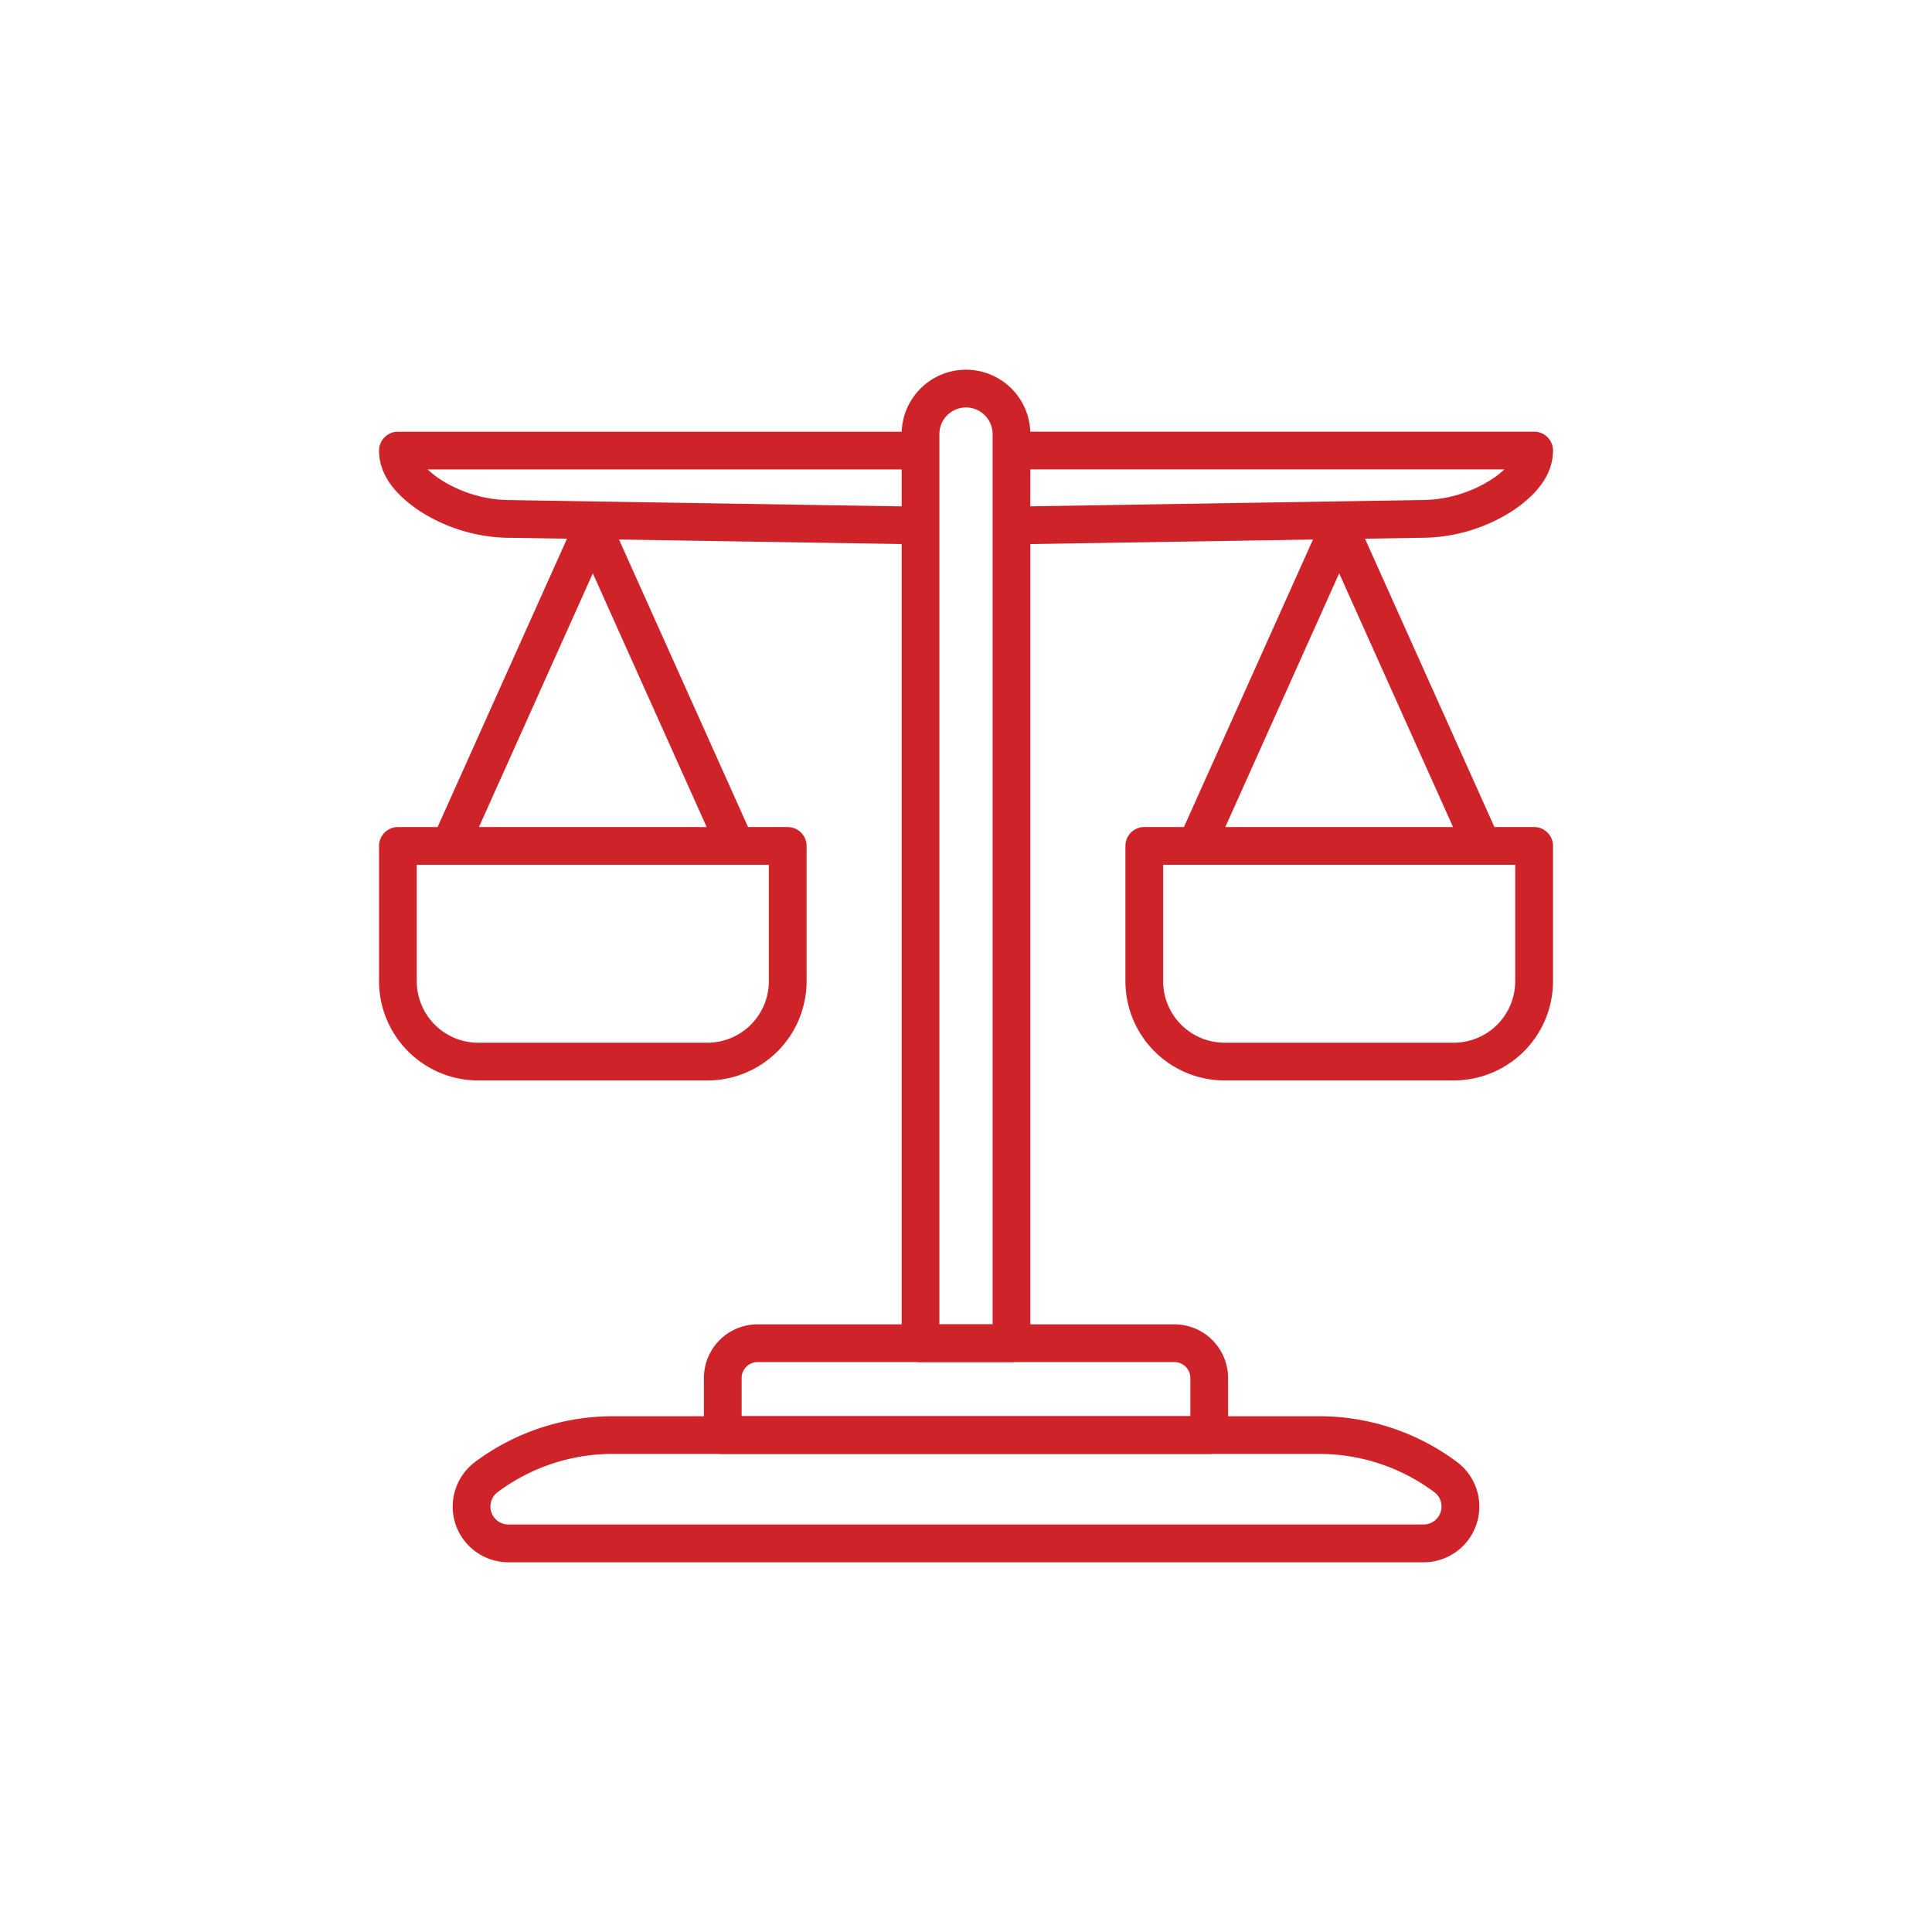 <?xml version="1.0" encoding="utf-8"?>
<svg xmlns="http://www.w3.org/2000/svg" width="128" height="128" viewBox="0 0 128 128">
  <g id="::ic-law-firm" transform="translate(-273.959 -175.874)">
    <g id="Group_5-inner" data-name="Group 5-inner">
      <path id="Path_20" data-name="Path 20" d="M340.971,266.116h-6.025a1.25,1.25,0,0,1-1.25-1.25V204.632a4.262,4.262,0,1,1,8.525,0v60.234A1.25,1.25,0,0,1,340.971,266.116Zm-4.775-2.5h3.525V204.632a1.762,1.762,0,1,0-3.525,0Z" fill="#cf232a"/>
      <path id="Path_21" data-name="Path 21" d="M340.993,211.939l-.041-2.5,27.146-.435a8.653,8.653,0,0,0,4.73-1.4,6.137,6.137,0,0,0,.8-.631H340.971v-2.5H375.6a1.25,1.25,0,0,1,1.25,1.25c0,1.45-.887,2.785-2.637,3.966a11.16,11.16,0,0,1-6.089,1.814Z" fill="#cf232a"/>
      <path id="Path_22" data-name="Path 22" d="M370.276,247.456H355.09a6.577,6.577,0,0,1-6.569-6.57v-8.968a1.25,1.25,0,0,1,1.25-1.25H375.6a1.25,1.25,0,0,1,1.25,1.25v8.968A6.578,6.578,0,0,1,370.276,247.456Zm-19.255-14.288v7.718a4.074,4.074,0,0,0,4.069,4.07h15.186a4.074,4.074,0,0,0,4.07-4.07v-7.718Z" fill="#cf232a"/>
      <path id="Path_23" data-name="Path 23" d="M371.018,232.431l-8.335-18.573-8.335,18.573-2.282-1.024,9.476-21.113a1.25,1.25,0,0,1,2.281,0l9.476,21.113Z" fill="#cf232a"/>
      <path id="Path_24" data-name="Path 24" d="M354.073,272.2H321.844a1.249,1.249,0,0,1-1.25-1.25v-3.778a3.562,3.562,0,0,1,3.558-3.558h27.614a3.561,3.561,0,0,1,3.557,3.558v3.778A1.249,1.249,0,0,1,354.073,272.2Zm-30.979-2.5h29.729v-2.528a1.059,1.059,0,0,0-1.057-1.058H324.152a1.059,1.059,0,0,0-1.058,1.058Z" fill="#cf232a"/>
      <path id="Path_25" data-name="Path 25" d="M368.275,279.38H307.642a3.71,3.71,0,0,1-2.953-1.476,3.69,3.69,0,0,1,.738-5.166,15.257,15.257,0,0,1,9.1-3.034h46.866a15.246,15.246,0,0,1,9.1,3.034,3.69,3.69,0,0,1-2.214,6.642ZM314.526,272.2a12.738,12.738,0,0,0-7.6,2.534,1.192,1.192,0,0,0-.238,1.666,1.2,1.2,0,0,0,.953.476h60.633a1.19,1.19,0,0,0,.715-2.141,12.737,12.737,0,0,0-7.6-2.535H314.526Z" fill="#cf232a"/>
      <path id="Path_26" data-name="Path 26" d="M334.925,211.939l-27.147-.434a11.122,11.122,0,0,1-6.05-1.8c-1.769-1.192-2.656-2.527-2.656-3.978a1.25,1.25,0,0,1,1.25-1.25h34.624v2.5H302.291a6.459,6.459,0,0,0,.816.644,8.629,8.629,0,0,0,4.693,1.386l27.166.435Z" fill="#cf232a"/>
      <path id="Path_27" data-name="Path 27" d="M320.827,247.457H305.643a6.578,6.578,0,0,1-6.571-6.57v-8.968a1.25,1.25,0,0,1,1.25-1.25h25.825a1.25,1.25,0,0,1,1.25,1.25v8.968A6.577,6.577,0,0,1,320.827,247.457Zm-19.255-14.288v7.718a4.075,4.075,0,0,0,4.071,4.07h15.184a4.075,4.075,0,0,0,4.07-4.07v-7.718Z" fill="#cf232a"/>
      <path id="Path_28" data-name="Path 28" d="M304.9,232.431l-2.281-1.024,9.476-21.113a1.25,1.25,0,0,1,1.14-.738h0a1.251,1.251,0,0,1,1.141.738l9.475,21.113-2.282,1.024-8.334-18.573Z" fill="#cf232a"/>
    </g>
    <rect id="Group_5-area" data-name="Group 5-area" width="128" height="128" transform="translate(273.959 175.874)" fill="none"/>
  </g>
</svg>
